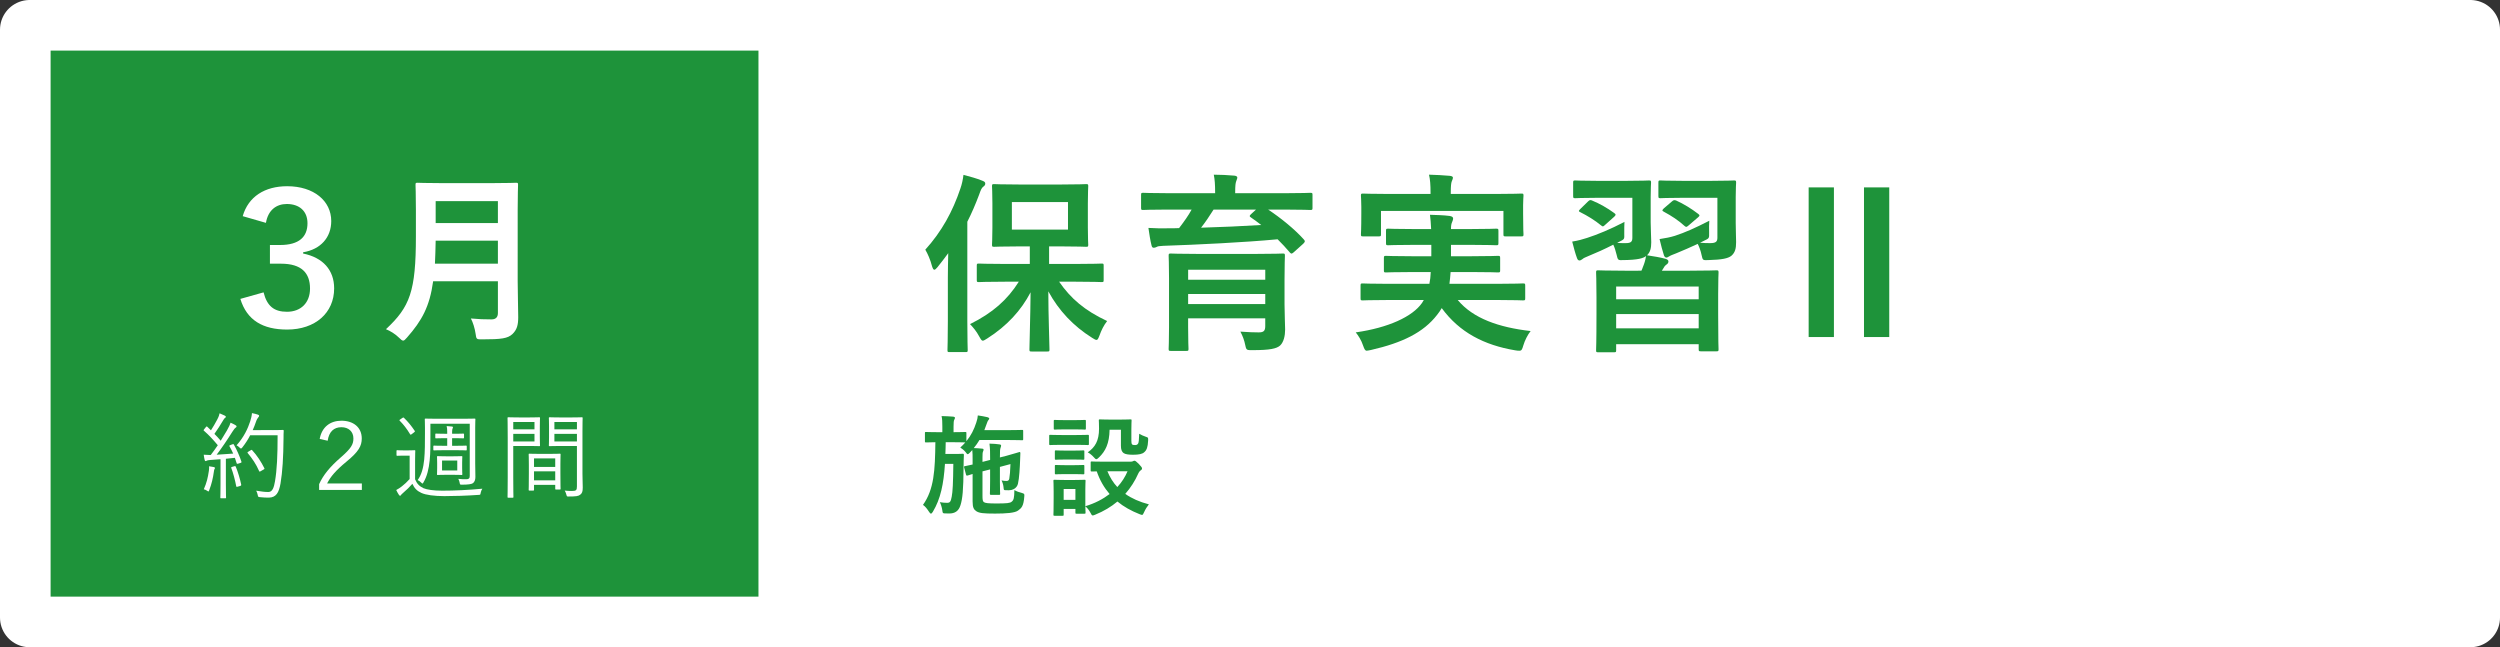 <?xml version="1.0" encoding="utf-8"?>
<!-- Generator: Adobe Illustrator 15.1.0, SVG Export Plug-In . SVG Version: 6.00 Build 0)  -->
<!DOCTYPE svg PUBLIC "-//W3C//DTD SVG 1.1//EN" "http://www.w3.org/Graphics/SVG/1.1/DTD/svg11.dtd">
<svg version="1.1" id="レイヤー_1" xmlns="http://www.w3.org/2000/svg" xmlns:xlink="http://www.w3.org/1999/xlink" x="0px"
	 y="0px" width="358.266px" height="92.752px" viewBox="0 0 358.266 92.752" enable-background="new 0 0 358.266 92.752"
	 xml:space="preserve">
<rect x="0" y="0" width="358.266" height="92.752" fill="#333333" stroke="none"/>
<g>
	
		<rect x="4.252" y="4.252" fill="#FFFFFF" stroke="#FFFFFF" stroke-width="8.504" stroke-linecap="round" stroke-linejoin="round" stroke-miterlimit="10" width="349.762" height="84.248"/>
	<rect x="7.252" y="7.251" fill="#1E933A" width="101.441" height="78.249"/>
	<g>
		<path fill="#FFFFFF" d="M34.782,30.977c0.806-2.808,3.173-4.29,6.37-4.29c3.822,0,6.318,2.106,6.318,4.992
			c0,2.34-1.508,4.057-4.029,4.473v0.182c2.834,0.572,4.445,2.366,4.445,4.992c0,3.51-2.704,5.902-6.734,5.902
			c-3.484,0-5.771-1.326-6.708-4.395l3.328-0.936c0.494,1.976,1.509,2.782,3.354,2.782c1.976,0,3.302-1.274,3.302-3.328
			c0-2.21-1.196-3.563-4.16-3.563h-1.586v-2.678h1.456c2.73,0,3.926-1.17,3.926-3.12c0-1.769-1.195-2.756-2.964-2.756
			c-1.481,0-2.679,0.857-2.99,2.703L34.782,30.977z"/>
		<path fill="#FFFFFF" d="M74.186,40.259c0,1.795,0.078,3.771,0.078,5.201c0,1.117-0.182,1.794-0.832,2.418
			c-0.676,0.624-1.561,0.754-4.316,0.754c-0.806,0-0.857,0.025-0.961-0.807c-0.104-0.754-0.391-1.664-0.677-2.184
			c1.118,0.104,1.95,0.13,2.964,0.13c0.625,0,0.91-0.338,0.91-0.91v-4.55h-9.282c-0.493,3.614-1.612,5.642-3.744,8.061
			c-0.26,0.285-0.39,0.441-0.546,0.441s-0.313-0.13-0.598-0.416c-0.547-0.546-1.248-0.962-1.873-1.222
			c3.433-3.198,4.291-5.408,4.291-13.313v-3.822c0-2.21-0.053-3.38-0.053-3.536c0-0.286,0.026-0.313,0.287-0.313
			c0.182,0,1.039,0.053,3.457,0.053h7.229c2.418,0,3.25-0.053,3.432-0.053c0.261,0,0.287,0.026,0.287,0.313
			c0,0.156-0.053,1.326-0.053,3.536V40.259z M71.352,37.789v-3.302h-8.918c-0.025,1.222-0.053,2.313-0.104,3.302H71.352z
			 M62.434,28.819v3.146h8.918v-3.146H62.434z"/>
		<path fill="#FFFFFF" d="M33.271,63.683c0.147-0.067,0.188-0.054,0.242,0.027c0.444,0.78,0.821,1.655,1.077,2.422
			c0.04,0.121,0.026,0.162-0.148,0.216l-0.31,0.094c-0.161,0.054-0.188,0.041-0.216-0.054c-0.08-0.256-0.161-0.524-0.256-0.78
			l-1.291,0.135v3.606c0,1.467,0.027,1.897,0.027,1.965c0,0.081-0.014,0.094-0.108,0.094h-0.605c-0.095,0-0.108-0.013-0.108-0.094
			s0.027-0.498,0.027-1.965v-3.54l-1.48,0.108c-0.309,0.026-0.417,0.054-0.512,0.107c-0.053,0.027-0.094,0.054-0.147,0.054
			c-0.067,0-0.108-0.067-0.135-0.175c-0.054-0.202-0.095-0.471-0.134-0.74c0.281,0.027,0.605,0.04,0.848,0.04h0.161
			c0.35-0.457,0.687-0.929,1.009-1.399c-0.632-0.754-1.251-1.44-1.979-2.072c-0.094-0.081-0.08-0.107,0.041-0.242l0.229-0.283
			c0.107-0.121,0.135-0.121,0.216-0.04l0.511,0.498c0.337-0.525,0.605-0.982,0.889-1.521c0.242-0.458,0.31-0.7,0.35-0.916
			c0.242,0.095,0.539,0.229,0.754,0.337c0.107,0.054,0.148,0.121,0.148,0.175s-0.055,0.107-0.121,0.148
			c-0.081,0.054-0.148,0.135-0.229,0.282c-0.484,0.808-0.835,1.359-1.293,2.006c0.311,0.31,0.605,0.632,0.902,0.982
			c0.309-0.498,0.605-0.982,0.875-1.44c0.322-0.579,0.457-0.861,0.537-1.144c0.256,0.107,0.525,0.242,0.74,0.376
			c0.095,0.055,0.121,0.095,0.121,0.162s-0.053,0.121-0.134,0.175c-0.135,0.094-0.242,0.242-0.472,0.592
			c-0.74,1.185-1.507,2.302-2.247,3.284c0.74-0.04,1.575-0.094,2.368-0.161c-0.16-0.364-0.336-0.714-0.524-1.037
			c-0.054-0.094-0.04-0.121,0.135-0.188L33.271,63.683z M30.74,67.222c-0.04,0.067-0.066,0.162-0.094,0.391
			c-0.121,0.902-0.323,1.764-0.66,2.625c-0.04,0.134-0.066,0.188-0.121,0.188c-0.04,0-0.107-0.04-0.201-0.107
			c-0.121-0.094-0.337-0.175-0.458-0.202c0.417-0.955,0.579-1.642,0.728-2.65c0.039-0.256,0.039-0.431,0.026-0.646
			c0.242,0.027,0.484,0.067,0.659,0.107c0.135,0.027,0.188,0.081,0.188,0.135C30.808,67.128,30.768,67.168,30.74,67.222z
			 M33.566,66.818c0.148-0.04,0.176-0.026,0.229,0.081c0.283,0.673,0.619,1.776,0.768,2.543c0.014,0.108,0,0.148-0.162,0.202
			l-0.322,0.095c-0.188,0.054-0.202,0.04-0.229-0.067c-0.148-0.808-0.444-1.925-0.7-2.584c-0.04-0.108-0.026-0.148,0.135-0.188
			L33.566,66.818z M39.084,61.637c1.051,0,1.373-0.026,1.454-0.026c0.095,0,0.121,0.026,0.121,0.121
			c-0.026,0.336-0.026,0.687-0.026,1.022c-0.027,2.84-0.148,4.832-0.432,6.527c-0.229,1.319-0.633,2.019-1.682,2.032
			c-0.363,0-0.821-0.014-1.252-0.067c-0.27-0.026-0.283-0.04-0.336-0.323c-0.041-0.215-0.121-0.431-0.216-0.605
			c0.808,0.135,1.251,0.188,1.749,0.188c0.579,0,0.795-0.646,0.943-1.521c0.281-1.642,0.376-3.674,0.376-6.608h-3.93
			c-0.296,0.579-0.673,1.171-1.13,1.75c-0.082,0.107-0.135,0.147-0.189,0.147c-0.053,0-0.107-0.04-0.201-0.134
			c-0.135-0.135-0.283-0.256-0.432-0.323c1.078-1.211,1.615-2.409,1.952-3.432c0.135-0.418,0.229-0.808,0.256-1.185
			c0.35,0.067,0.646,0.147,0.835,0.215c0.121,0.041,0.188,0.095,0.188,0.162c0,0.08-0.014,0.121-0.121,0.242
			c-0.08,0.081-0.229,0.31-0.336,0.646c-0.121,0.377-0.283,0.768-0.458,1.171H39.084z M35.936,64.517
			c0.121-0.08,0.148-0.066,0.201,0c0.7,0.754,1.293,1.669,1.736,2.558c0.055,0.107,0.041,0.135-0.107,0.215l-0.377,0.216
			c-0.175,0.107-0.201,0.107-0.256,0c-0.443-1.01-0.969-1.776-1.629-2.57c-0.066-0.081-0.066-0.108,0.095-0.216L35.936,64.517z"/>
		<path fill="#FFFFFF" d="M45.813,62.902c0.311-1.71,1.508-2.611,3.123-2.611c1.695,0,2.906,0.942,2.906,2.544
			c0,1.076-0.443,1.884-2.18,3.311c-1.548,1.278-2.301,2.167-2.785,3.136h4.979v0.929h-6.123v-0.834
			c0.592-1.306,1.534-2.463,3.096-3.822c1.48-1.292,1.816-1.857,1.816-2.719c0-0.996-0.699-1.615-1.723-1.615
			c-1.076,0-1.776,0.646-1.965,1.938L45.813,62.902z"/>
		<path fill="#FFFFFF" d="M59.486,68.689c0.27,0.646,0.605,0.982,1.211,1.278c0.498,0.202,1.4,0.35,2.678,0.35
			c1.723,0,3.756-0.094,5.748-0.282c-0.122,0.175-0.189,0.377-0.243,0.605c-0.04,0.27-0.04,0.27-0.31,0.282
			c-1.763,0.121-3.512,0.176-4.885,0.176c-1.453,0-2.652-0.162-3.298-0.458c-0.618-0.282-0.995-0.659-1.292-1.306
			c-0.417,0.471-0.78,0.835-1.332,1.306c-0.162,0.148-0.256,0.229-0.297,0.296c-0.039,0.081-0.066,0.107-0.134,0.107
			c-0.054,0-0.108-0.04-0.161-0.121c-0.135-0.201-0.27-0.443-0.391-0.699c0.283-0.148,0.525-0.31,0.807-0.525
			c0.404-0.31,0.74-0.632,1.117-1.05v-3.351h-0.888c-0.673,0-0.835,0.026-0.888,0.026c-0.095,0-0.108-0.013-0.108-0.121v-0.578
			c0-0.095,0.014-0.108,0.108-0.108c0.053,0,0.215,0.027,0.888,0.027h0.673c0.673,0,0.848-0.027,0.915-0.027
			c0.095,0,0.108,0.014,0.108,0.108c0,0.067-0.027,0.417-0.027,1.265V68.689z M57.67,59.888c0.121-0.081,0.134-0.081,0.229,0
			c0.564,0.538,1.036,1.117,1.533,1.857c0.055,0.08,0.041,0.107-0.094,0.215l-0.336,0.256c-0.135,0.094-0.176,0.107-0.242,0
			c-0.458-0.768-0.942-1.387-1.467-1.911c-0.081-0.081-0.081-0.107,0.066-0.202L57.67,59.888z M68.1,66.469
			c0,0.619,0.027,1.306,0.027,1.884c0,0.391-0.108,0.7-0.351,0.889c-0.202,0.147-0.727,0.215-1.562,0.215
			c-0.282,0-0.295,0-0.336-0.242s-0.107-0.417-0.201-0.592c0.402,0.04,0.779,0.067,1.143,0.054c0.337,0,0.498-0.107,0.498-0.471
			v-7.483H61.68v1.683c0,1.265,0.014,2.489-0.107,3.593c-0.121,1.171-0.363,2.248-0.889,3.136c-0.066,0.108-0.094,0.162-0.135,0.162
			c-0.053,0-0.107-0.054-0.201-0.148c-0.162-0.161-0.323-0.269-0.498-0.35c0.565-0.754,0.82-1.763,0.941-2.947
			c0.108-1.131,0.108-2.437,0.108-3.729v-0.82c0-0.794-0.026-1.145-0.026-1.212c0-0.094,0.013-0.107,0.107-0.107
			c0.066,0,0.524,0.027,1.83,0.027h3.378c1.306,0,1.749-0.027,1.83-0.027c0.095,0,0.108,0.014,0.108,0.107
			c0,0.067-0.027,0.418-0.027,1.212V66.469z M66.889,64.437c0,0.094-0.014,0.107-0.107,0.107c-0.082,0-0.445-0.027-1.373-0.027
			h-1.804c-0.956,0-1.319,0.027-1.399,0.027c-0.095,0-0.107-0.014-0.107-0.107v-0.472c0-0.094,0.013-0.107,0.107-0.107
			c0.08,0,0.443,0.027,1.399,0.027h0.484v-1.091h-0.377c-0.835,0-1.144,0.027-1.225,0.027c-0.095,0-0.107-0.014-0.107-0.107v-0.472
			c0-0.094,0.013-0.107,0.107-0.107c0.081,0,0.39,0.027,1.225,0.027h0.377v-0.216c0-0.377-0.013-0.632-0.081-0.888
			c0.283,0.013,0.553,0.04,0.768,0.067c0.08,0.013,0.135,0.04,0.135,0.107s-0.014,0.094-0.055,0.175
			c-0.039,0.081-0.066,0.229-0.066,0.498v0.256h0.417c0.808,0,1.104-0.027,1.171-0.027c0.107,0,0.121,0.014,0.121,0.107v0.472
			c0,0.094-0.014,0.107-0.121,0.107c-0.067,0-0.363-0.027-1.171-0.027h-0.417v1.091h0.619c0.928,0,1.291-0.027,1.373-0.027
			c0.094,0,0.107,0.014,0.107,0.107V64.437z M66.229,67.074c0,0.633,0.027,0.821,0.027,0.888c0,0.095-0.014,0.108-0.107,0.108
			c-0.068,0-0.337-0.027-1.172-0.027H63.9c-0.834,0-1.09,0.027-1.171,0.027c-0.095,0-0.107-0.014-0.107-0.108
			c0-0.08,0.026-0.255,0.026-0.888V66.36c0-0.632-0.026-0.807-0.026-0.888c0-0.095,0.013-0.107,0.107-0.107
			c0.081,0,0.337,0.026,1.171,0.026h1.09c0.821,0,1.09-0.026,1.158-0.026c0.094,0,0.107,0.013,0.107,0.107
			c0,0.067-0.027,0.256-0.027,0.888V67.074z M65.529,65.997h-2.181v1.427h2.181V65.997z"/>
		<path fill="#FFFFFF" d="M77.361,62.593c0,0.834,0.027,1.171,0.027,1.238c0,0.094-0.014,0.107-0.107,0.107
			c-0.067,0-0.404-0.027-1.346-0.027h-2.383v4.509c0,1.925,0.027,2.719,0.027,2.8c0,0.094-0.014,0.107-0.107,0.107H72.84
			c-0.094,0-0.107-0.014-0.107-0.107c0-0.081,0.026-0.875,0.026-2.8v-5.692c0-1.925-0.026-2.746-0.026-2.826
			c0-0.095,0.014-0.108,0.107-0.108c0.08,0,0.525,0.027,1.521,0.027h1.575c0.941,0,1.278-0.027,1.346-0.027
			c0.094,0,0.107,0.014,0.107,0.108c0,0.08-0.027,0.417-0.027,1.237V62.593z M76.595,60.479h-3.042v1.05h3.042V60.479z
			 M76.595,62.176h-3.042v1.09h3.042V62.176z M80.309,67.72c0,1.938,0.027,2.262,0.027,2.329c0,0.094-0.014,0.107-0.107,0.107
			h-0.553c-0.094,0-0.107-0.014-0.107-0.107v-0.565h-3.041v0.699c0,0.108-0.014,0.121-0.107,0.121h-0.553
			c-0.094,0-0.107-0.013-0.107-0.121c0-0.067,0.027-0.39,0.027-2.368v-1.131c0-1.13-0.027-1.48-0.027-1.561
			c0-0.095,0.014-0.108,0.107-0.108c0.082,0,0.391,0.027,1.4,0.027h1.561c0.996,0,1.319-0.027,1.4-0.027
			c0.094,0,0.107,0.014,0.107,0.108c0,0.067-0.027,0.417-0.027,1.359V67.72z M79.568,65.688h-3.041v1.226h3.041V65.688z
			 M79.568,67.545h-3.041v1.292h3.041V67.545z M83.472,67.936c0,0.713,0.04,1.413,0.04,1.925c0,0.592-0.094,0.82-0.35,1.022
			c-0.256,0.216-0.605,0.27-1.682,0.27c-0.242,0-0.242,0-0.311-0.256c-0.066-0.256-0.135-0.417-0.242-0.593
			c0.35,0.041,0.66,0.055,1.037,0.055c0.592,0,0.713-0.108,0.713-0.646v-5.801h-2.449c-1.05,0-1.387,0.027-1.453,0.027
			c-0.108,0-0.121-0.014-0.121-0.107c0-0.067,0.026-0.323,0.026-1.158v-1.614c0-0.821-0.026-1.077-0.026-1.157
			c0-0.095,0.013-0.108,0.121-0.108c0.066,0,0.403,0.027,1.453,0.027h1.709c1.036,0,1.387-0.027,1.453-0.027
			c0.095,0,0.107,0.014,0.107,0.108c0,0.08-0.026,0.618-0.026,1.924V67.936z M82.678,60.479h-3.23v1.05h3.23V60.479z M82.678,62.176
			h-3.23v1.09h3.23V62.176z"/>
	</g>
	<g>
		<path fill="#1E933A" d="M135.834,39.761c0-1.022,0.027-2.294,0.055-3.482c-0.497,0.691-1.021,1.354-1.547,2.018
			c-0.193,0.222-0.332,0.359-0.442,0.359c-0.138,0-0.222-0.166-0.331-0.497c-0.249-0.968-0.637-1.824-0.968-2.377
			c2.349-2.598,3.925-5.472,5.029-8.76c0.222-0.636,0.359-1.271,0.442-1.962c0.939,0.249,1.879,0.497,2.68,0.829
			c0.277,0.11,0.443,0.193,0.443,0.414c0,0.193-0.084,0.305-0.305,0.47c-0.193,0.139-0.332,0.415-0.58,1.134
			c-0.498,1.326-1.051,2.625-1.686,3.868v14.204c0,2.68,0.055,4.034,0.055,4.172c0,0.276-0.027,0.305-0.304,0.305h-2.321
			c-0.248,0-0.275-0.028-0.275-0.305c0-0.165,0.055-1.492,0.055-4.172V39.761z M144.124,40.368c-2.735,0-3.675,0.056-3.841,0.056
			c-0.277,0-0.305-0.027-0.305-0.304v-2.045c0-0.276,0.027-0.305,0.305-0.305c0.166,0,1.105,0.056,3.841,0.056h3.454v-2.515h-1.575
			c-2.487,0-3.344,0.056-3.537,0.056c-0.276,0-0.304-0.028-0.304-0.305c0-0.193,0.055-0.856,0.055-2.432v-3.509
			c0-1.575-0.055-2.238-0.055-2.433c0-0.276,0.027-0.304,0.304-0.304c0.193,0,1.05,0.056,3.537,0.056h6.135
			c2.487,0,3.315-0.056,3.509-0.056c0.277,0,0.305,0.027,0.305,0.304c0,0.166-0.055,0.857-0.055,2.433v3.509
			c0,1.575,0.055,2.267,0.055,2.432c0,0.276-0.027,0.305-0.305,0.305c-0.193,0-1.021-0.056-3.509-0.056h-1.796v2.515h3.73
			c2.708,0,3.647-0.056,3.813-0.056c0.25,0,0.277,0.028,0.277,0.305v2.045c0,0.276-0.027,0.304-0.277,0.304
			c-0.165,0-1.104-0.056-3.813-0.056h-2.294c1.687,2.433,3.647,4.118,6.881,5.638c-0.497,0.636-0.829,1.326-1.105,2.101
			c-0.165,0.414-0.249,0.607-0.415,0.607c-0.137,0-0.331-0.11-0.635-0.304c-2.681-1.686-4.753-3.869-6.273-6.66
			c0,3.454,0.166,7.379,0.166,8.318c0,0.276-0.027,0.304-0.304,0.304h-2.267c-0.275,0-0.303-0.027-0.303-0.304
			c0-0.912,0.138-4.671,0.165-8.18c-1.354,2.598-3.371,4.808-6.19,6.604c-0.331,0.193-0.496,0.331-0.662,0.331
			s-0.277-0.193-0.525-0.636c-0.387-0.718-0.829-1.243-1.299-1.74c3.232-1.604,5.361-3.482,6.991-6.08H144.124z M153.05,28.956
			h-8.042v3.951h8.042V28.956z"/>
		<path fill="#1E933A" d="M167.283,30.033c-2.46,0-3.289,0.056-3.455,0.056c-0.275,0-0.304-0.027-0.304-0.304v-1.824
			c0-0.304,0.028-0.331,0.304-0.331c0.166,0,0.995,0.055,3.455,0.055h6.853v-0.083c0-1.188-0.056-1.906-0.193-2.569
			c0.995,0,1.989,0.055,2.957,0.138c0.276,0.027,0.415,0.139,0.415,0.276c0,0.166-0.111,0.332-0.166,0.553
			c-0.084,0.221-0.139,0.58-0.139,1.603v0.083h7.295c2.46,0,3.289-0.055,3.455-0.055c0.303,0,0.331,0.027,0.331,0.304v1.852
			c0,0.276-0.028,0.304-0.331,0.304c-0.166,0-0.995-0.056-3.455-0.056h-2.569c1.769,1.161,3.841,2.847,5.112,4.283
			c0.082,0.083,0.138,0.166,0.138,0.249c0,0.11-0.056,0.193-0.221,0.359l-1.354,1.216c-0.248,0.221-0.359,0.276-0.553,0.056
			c-0.553-0.664-1.16-1.299-1.768-1.907c-4.698,0.442-11.469,0.773-16.415,0.939c-0.553,0.027-0.746,0.056-0.939,0.166
			c-0.11,0.056-0.249,0.11-0.388,0.11c-0.193,0-0.275-0.11-0.331-0.359c-0.165-0.636-0.331-1.686-0.442-2.486
			c0.995,0.055,1.907,0.082,2.847,0.055c0.47,0,1.022,0,1.548-0.027c0.719-0.939,1.354-1.824,1.796-2.653H167.283z M184.084,43.74
			c0,1.299,0.083,2.818,0.083,3.481c0,0.885-0.193,1.796-0.719,2.294c-0.497,0.441-1.437,0.663-3.896,0.663
			c-0.857,0-0.94,0.027-1.078-0.636c-0.166-0.829-0.387-1.382-0.719-2.018c1.188,0.083,1.879,0.11,2.625,0.11
			c0.719,0,0.939-0.221,0.939-0.911v-1.105h-11.053v1.243c0,2.018,0.055,2.984,0.055,3.123c0,0.276-0.027,0.304-0.304,0.304h-2.238
			c-0.276,0-0.304-0.027-0.304-0.304c0-0.166,0.055-1.051,0.055-3.096v-7.046c0-2.073-0.055-3.013-0.055-3.178
			c0-0.305,0.027-0.332,0.304-0.332c0.193,0,1.133,0.056,3.813,0.056h8.455c2.653,0,3.621-0.056,3.787-0.056
			c0.275,0,0.303,0.027,0.303,0.332c0,0.165-0.055,1.271-0.055,3.398V43.74z M170.268,38.655v1.437h11.053v-1.437H170.268z
			 M181.32,43.574v-1.438h-11.053v1.438H181.32z M173.914,30.033c-0.607,0.968-1.188,1.824-1.795,2.598
			c2.846-0.083,5.941-0.221,8.621-0.387c-0.47-0.387-0.967-0.719-1.465-1.077c-0.248-0.166-0.248-0.222,0-0.471l0.719-0.663H173.914
			z"/>
		<path fill="#1E933A" d="M198.845,42.994c-2.542,0-3.399,0.055-3.564,0.055c-0.276,0-0.304-0.027-0.304-0.304v-1.796
			c0-0.305,0.027-0.332,0.304-0.332c0.165,0,1.022,0.056,3.564,0.056h5.997c0.109-0.525,0.166-1.078,0.193-1.686h-2.653
			c-2.653,0-3.593,0.055-3.759,0.055c-0.275,0-0.303-0.027-0.303-0.304v-1.741c0-0.304,0.027-0.331,0.303-0.331
			c0.166,0,1.105,0.055,3.759,0.055h2.735v-1.63h-2.542c-2.569,0-3.481,0.055-3.647,0.055c-0.276,0-0.305-0.027-0.305-0.331v-1.714
			c0-0.304,0.028-0.331,0.305-0.331c0.166,0,1.078,0.055,3.647,0.055h2.515c-0.027-0.856-0.11-1.52-0.166-2.045
			c0.912,0.028,1.99,0.056,2.818,0.166c0.332,0.056,0.498,0.166,0.498,0.359c0,0.166-0.083,0.387-0.166,0.58
			c-0.082,0.193-0.138,0.415-0.138,0.939h2.847c2.541,0,3.453-0.055,3.619-0.055c0.305,0,0.332,0.027,0.332,0.331v1.714
			c0,0.304-0.027,0.331-0.332,0.331c-0.166,0-1.078-0.055-3.619-0.055h-2.847v1.63h2.984c2.681,0,3.564-0.055,3.73-0.055
			c0.304,0,0.331,0.027,0.331,0.331v1.741c0,0.276-0.027,0.304-0.331,0.304c-0.166,0-1.05-0.055-3.73-0.055h-3.04
			c-0.027,0.607-0.11,1.16-0.166,1.686h6.964c2.542,0,3.399-0.056,3.565-0.056c0.304,0,0.331,0.027,0.331,0.332v1.796
			c0,0.276-0.027,0.304-0.331,0.304c-0.166,0-1.023-0.055-3.565-0.055h-5.775c2.211,2.652,5.886,3.924,10.446,4.448
			c-0.415,0.525-0.83,1.327-1.051,2.073c-0.166,0.58-0.248,0.746-0.553,0.746c-0.139,0-0.332,0-0.607-0.056
			c-4.449-0.746-7.986-2.57-10.529-6.052c-0.193,0.332-0.414,0.663-0.662,0.967c-1.963,2.543-5.002,4.008-9.451,5.029
			c-0.276,0.056-0.525,0.111-0.636,0.111c-0.222,0-0.331-0.193-0.524-0.746c-0.25-0.774-0.691-1.438-1.051-1.88
			c4.643-0.663,8.125-2.238,9.506-4.228l0.249-0.414H198.845z M214.375,27.795c2.57,0,3.482-0.055,3.647-0.055
			c0.276,0,0.304,0.027,0.304,0.304c0,0.138-0.055,0.636-0.055,1.382v1.16c0,2.404,0.055,2.847,0.055,2.984
			c0,0.276-0.027,0.305-0.304,0.305h-2.266c-0.276,0-0.304-0.028-0.304-0.305v-3.344h-17.548v3.344c0,0.276-0.028,0.305-0.331,0.305
			h-2.238c-0.277,0-0.305-0.028-0.305-0.305c0-0.138,0.055-0.58,0.055-2.984v-0.939c0-0.967-0.055-1.465-0.055-1.603
			c0-0.276,0.027-0.304,0.305-0.304c0.193,0,1.105,0.055,3.646,0.055h6.025v-0.138c0-1.188-0.057-1.935-0.222-2.625
			c1.022,0.027,2.045,0.083,2.984,0.165c0.304,0.028,0.442,0.139,0.442,0.249c0,0.193-0.083,0.332-0.166,0.553
			s-0.139,0.58-0.139,1.658v0.138H214.375z"/>
		<path fill="#1E933A" d="M235.227,38.793c0.082-0.165,0.138-0.331,0.221-0.552c0.193-0.471,0.332-0.885,0.441-1.548
			c-0.414,0.331-1.188,0.553-3.26,0.58c-0.773,0.027-0.773,0.027-0.968-0.801c-0.138-0.553-0.276-1.022-0.47-1.41
			c-1.243,0.636-2.404,1.161-3.564,1.631c-0.414,0.166-0.719,0.304-0.857,0.442c-0.138,0.11-0.303,0.193-0.414,0.193
			c-0.139,0-0.276-0.083-0.359-0.332c-0.248-0.663-0.469-1.52-0.69-2.376c0.884-0.139,1.52-0.332,2.128-0.525
			c1.465-0.47,3.344-1.243,5.361-2.294c-0.028,0.388-0.028,1.078-0.028,1.658c0.028,0.885,0.028,0.802-0.774,1.216l-0.248,0.139
			c0.47,0.027,0.857,0.027,1.244,0.027c0.746,0,0.939-0.221,0.939-0.773v-5.721h-5.085c-2.211,0-2.929,0.056-3.095,0.056
			c-0.277,0-0.305-0.027-0.305-0.332v-1.879c0-0.304,0.027-0.331,0.305-0.331c0.166,0,0.884,0.055,3.095,0.055h4.311
			c2.239,0,2.985-0.055,3.15-0.055c0.276,0,0.304,0.027,0.304,0.331c0,0.166-0.055,0.719-0.055,2.045v3.62
			c0,0.995,0.082,2.155,0.082,2.847c0,0.856-0.138,1.437-0.607,1.879c0.912,0.138,1.962,0.304,2.708,0.524
			c0.222,0.083,0.359,0.193,0.359,0.359c0,0.222-0.11,0.332-0.304,0.47c-0.193,0.139-0.332,0.332-0.442,0.553l-0.193,0.304h3.979
			c2.708,0,3.647-0.055,3.841-0.055c0.276,0,0.304,0.027,0.304,0.331c0,0.166-0.055,0.94-0.055,3.096v2.846
			c0,4.09,0.055,4.864,0.055,5.029c0,0.276-0.027,0.305-0.304,0.305h-2.211c-0.304,0-0.331-0.028-0.331-0.305v-0.718h-11.828v0.856
			c0,0.276-0.027,0.304-0.303,0.304h-2.267c-0.276,0-0.304-0.027-0.304-0.304c0-0.193,0.055-0.939,0.055-5.112v-2.515
			c0-2.542-0.055-3.316-0.055-3.482c0-0.304,0.027-0.331,0.304-0.331c0.193,0,1.133,0.055,3.841,0.055H235.227z M227.6,28.846
			c0.221-0.193,0.304-0.222,0.553-0.111c1.077,0.442,2.154,1.051,3.178,1.797c0.11,0.083,0.193,0.165,0.193,0.248
			c0,0.056-0.056,0.139-0.193,0.276l-1.271,1.134c-0.305,0.275-0.332,0.331-0.58,0.138c-0.939-0.773-1.99-1.409-3.04-1.935
			c-0.249-0.11-0.222-0.193,0.028-0.442L227.6,28.846z M231.605,42.883h11.828V41.06h-11.828V42.883z M243.434,47.056v-2.045
			h-11.828v2.045H243.434z M248.738,31.857c0,0.995,0.057,2.155,0.057,2.847c0,0.911-0.139,1.492-0.691,1.962
			c-0.47,0.358-1.271,0.553-3.316,0.607c-0.773,0.027-0.773,0.027-0.939-0.719c-0.139-0.663-0.332-1.16-0.553-1.603
			c-1.05,0.498-2.045,0.912-3.095,1.354c-0.47,0.193-0.746,0.276-0.912,0.387c-0.193,0.083-0.331,0.221-0.47,0.221
			c-0.166,0-0.276-0.11-0.359-0.304c-0.221-0.719-0.414-1.382-0.635-2.349c0.911-0.139,1.492-0.249,2.21-0.47
			c1.437-0.47,2.874-1.105,4.919-2.155c-0.027,0.387-0.055,1.133-0.027,1.686c0.027,0.884,0,0.829-0.802,1.216l-0.497,0.248
			c0.553,0.056,1.05,0.056,1.465,0.056c0.801,0,1.021-0.221,1.021-0.773v-5.721h-5.057c-2.238,0-2.93,0.056-3.095,0.056
			c-0.276,0-0.304-0.027-0.304-0.332v-1.879c0-0.304,0.027-0.331,0.304-0.331c0.165,0,0.856,0.055,3.095,0.055h4.256
			c2.238,0,3.012-0.055,3.178-0.055c0.276,0,0.305,0.027,0.305,0.331c0,0.166-0.057,0.719-0.057,2.045V31.857z M239.592,28.873
			c0.249-0.221,0.359-0.221,0.608-0.139c1.05,0.47,2.183,1.161,3.15,1.907c0.11,0.083,0.193,0.166,0.193,0.221
			c0,0.083-0.056,0.166-0.193,0.276l-1.354,1.161c-0.304,0.248-0.332,0.276-0.553,0.11c-0.912-0.829-1.879-1.465-3.012-2.072
			c-0.248-0.139-0.276-0.193,0-0.47L239.592,28.873z"/>
		<path fill="#1E933A" d="M262.812,48.3h-3.62V26.855h3.62V48.3z M270.742,48.3h-3.62V26.855h3.62V48.3z"/>
		<path fill="#1E933A" d="M139.004,64.854c-0.156,0.155-0.25,0.233-0.328,0.233c-0.077,0-0.155-0.094-0.311-0.312
			c-0.234-0.281-0.484-0.468-0.749-0.64c0.265-0.249,0.515-0.483,0.718-0.732h-0.031c-0.078,0-0.484-0.031-1.685-0.031h-1.092
			c-0.016,0.592-0.016,1.153-0.047,1.684h1.528c0.67,0,0.842-0.031,0.936-0.031c0.156,0,0.188,0.031,0.188,0.188
			c-0.031,0.483-0.031,0.982-0.047,1.685c-0.016,3.368-0.156,4.6-0.437,5.489c-0.265,0.873-0.827,1.2-1.622,1.2
			c-0.234,0-0.437,0-0.654-0.016c-0.25-0.016-0.281-0.031-0.328-0.421c-0.063-0.452-0.219-0.92-0.359-1.186
			c0.406,0.063,0.672,0.094,1.014,0.094c0.453,0,0.547-0.156,0.688-0.873c0.14-0.718,0.202-1.887,0.233-4.71h-1.2
			c-0.188,2.886-0.625,5.021-1.732,6.862c-0.108,0.187-0.187,0.265-0.279,0.265c-0.078,0-0.156-0.078-0.266-0.249
			c-0.297-0.453-0.546-0.78-0.873-0.998c1.59-2.23,1.73-4.943,1.777-8.982c-0.92,0.016-1.264,0.031-1.342,0.031
			c-0.14,0-0.155-0.016-0.155-0.188v-1.139c0-0.156,0.016-0.171,0.155-0.171c0.094,0,0.484,0.03,1.701,0.03h0.639v-0.795
			c0-0.687-0.016-1.092-0.109-1.513c0.577,0.016,1.076,0.031,1.638,0.078c0.171,0.016,0.28,0.078,0.28,0.172
			c0,0.108-0.047,0.171-0.109,0.296c-0.063,0.141-0.093,0.358-0.093,0.967v0.795c1.169,0,1.575-0.03,1.669-0.03
			c0.155,0,0.171,0.015,0.171,0.171v1.154c0.671-0.826,1.092-1.669,1.419-2.683c0.141-0.405,0.203-0.717,0.219-1.014
			c0.499,0.078,0.92,0.141,1.372,0.25c0.202,0.063,0.265,0.125,0.265,0.187c0,0.078-0.047,0.141-0.094,0.203
			c-0.124,0.141-0.202,0.343-0.295,0.624l-0.313,0.842h3.617c1.264,0,1.686-0.031,1.778-0.031c0.156,0,0.172,0.016,0.172,0.172
			v1.138c0,0.156-0.016,0.172-0.172,0.172c-0.093,0-0.515-0.031-1.778-0.031h-4.318c-0.234,0.39-0.5,0.78-0.812,1.154
			c0.405,0.016,0.749,0.031,1.153,0.078c0.172,0,0.25,0.063,0.25,0.14c0,0.109-0.031,0.172-0.078,0.281
			c-0.063,0.125-0.078,0.358-0.078,0.92v0.562l1.092-0.281V65.79c0-0.967,0-1.45-0.094-2.215c0.671,0.016,0.982,0.047,1.436,0.109
			c0.156,0.016,0.233,0.078,0.233,0.172c0,0.108-0.047,0.202-0.077,0.312c-0.078,0.188-0.094,0.483-0.094,1.388l0.92-0.233
			c1.294-0.344,1.762-0.53,1.887-0.546c0.094-0.016,0.125,0.047,0.125,0.155c-0.016,0.203-0.016,0.484-0.031,0.858
			c-0.047,1.247-0.125,2.729-0.313,3.524c-0.141,0.592-0.623,0.826-0.951,0.904c-0.188,0.047-0.468,0.047-0.826,0.031
			c-0.234,0-0.266-0.047-0.281-0.328c-0.031-0.405-0.141-0.764-0.296-1.075c0.296,0.062,0.483,0.077,0.718,0.077
			c0.202,0,0.343-0.077,0.39-0.327c0.077-0.452,0.14-1.076,0.171-2.09l-1.512,0.405v2.027c0,1.17,0.031,1.716,0.031,1.81
			c0,0.155-0.016,0.171-0.188,0.171h-1.107c-0.156,0-0.172-0.046-0.172-0.202c0-0.094,0.031-0.608,0.031-1.778v-1.668l-1.092,0.28
			v3.446c0,0.624,0.031,0.843,0.203,0.967c0.234,0.141,0.624,0.188,1.809,0.188c1.467,0,1.949-0.047,2.184-0.265
			c0.281-0.234,0.359-0.515,0.375-1.653c0.295,0.172,0.67,0.312,1.06,0.405c0.39,0.125,0.39,0.125,0.358,0.546
			c-0.109,1.388-0.404,1.622-0.889,1.98c-0.452,0.343-1.73,0.437-3.29,0.437c-1.685,0-2.261-0.063-2.698-0.343
			c-0.343-0.234-0.529-0.499-0.529-1.403v-3.931c-0.484,0.141-0.641,0.203-0.703,0.219c-0.171,0.047-0.202,0-0.249-0.156
			l-0.265-1.014c-0.031-0.108-0.016-0.14,0.125-0.171c0.094-0.016,0.42-0.078,1.092-0.234v-0.732c0-0.546,0-0.921-0.047-1.342
			L139.004,64.854z"/>
		<path fill="#1E933A" d="M154.207,62.344c1.186,0,1.575-0.031,1.669-0.031c0.155,0,0.171,0.016,0.171,0.171v1.107
			c0,0.172-0.016,0.188-0.171,0.188c-0.094,0-0.483-0.031-1.669-0.031h-2.027c-1.186,0-1.574,0.031-1.652,0.031
			c-0.156,0-0.172-0.016-0.172-0.188v-1.107c0-0.155,0.016-0.171,0.172-0.171c0.078,0,0.467,0.031,1.652,0.031H154.207z
			 M162.004,66.164c0.172,0,0.266-0.031,0.344-0.063c0.063-0.031,0.141-0.078,0.234-0.078c0.108,0,0.296,0.141,0.592,0.437
			c0.359,0.375,0.484,0.546,0.484,0.655c0,0.141-0.047,0.203-0.172,0.281c-0.125,0.077-0.25,0.218-0.375,0.483
			c-0.451,1.028-1.076,2.012-1.855,2.9c0.936,0.654,2.059,1.153,3.385,1.497c-0.25,0.312-0.5,0.701-0.672,1.092
			c-0.14,0.296-0.187,0.421-0.311,0.421c-0.078,0-0.188-0.047-0.359-0.109c-1.186-0.468-2.262-1.061-3.166-1.809
			c-0.889,0.748-1.949,1.388-3.182,1.887c-0.171,0.078-0.279,0.109-0.357,0.109c-0.125,0-0.188-0.109-0.328-0.391
			c-0.188-0.343-0.421-0.67-0.732-0.92c0.016,0.624,0.031,0.827,0.031,0.889c0,0.156-0.016,0.172-0.172,0.172h-1.107
			c-0.156,0-0.172-0.016-0.172-0.172v-0.515h-1.684v0.812c0,0.155-0.016,0.171-0.172,0.171h-1.107c-0.172,0-0.188-0.016-0.188-0.171
			c0-0.109,0.031-0.468,0.031-2.354v-0.998c0-0.982-0.031-1.357-0.031-1.467c0-0.155,0.016-0.171,0.188-0.171
			c0.094,0,0.422,0.031,1.42,0.031h1.387c1.014,0,1.326-0.031,1.436-0.031c0.156,0,0.172,0.016,0.172,0.171
			c0,0.094-0.031,0.469-0.031,1.201v2.417c1.372-0.405,2.541-1.029,3.477-1.746c-0.779-0.904-1.402-1.965-1.84-3.244
			c-0.452,0-0.654,0.016-0.701,0.016c-0.156,0-0.172-0.016-0.172-0.187v-1.092c0-0.141,0.016-0.156,0.172-0.156
			c0.094,0,0.545,0.031,1.902,0.031H162.004z M154.02,60.207c1.014,0,1.311-0.031,1.404-0.031c0.172,0,0.188,0.016,0.188,0.172
			v1.045c0,0.155-0.016,0.171-0.188,0.171c-0.094,0-0.391-0.031-1.404-0.031h-1.418c-1.014,0-1.326,0.031-1.42,0.031
			c-0.156,0-0.172-0.016-0.172-0.171v-1.045c0-0.156,0.016-0.172,0.172-0.172c0.094,0,0.406,0.031,1.42,0.031H154.02z
			 M153.896,64.573c0.951,0,1.231-0.031,1.31-0.031c0.172,0,0.188,0.016,0.188,0.156v1.014c0,0.156-0.016,0.172-0.188,0.172
			c-0.078,0-0.358-0.031-1.31-0.031h-1.231c-0.952,0-1.232,0.031-1.326,0.031c-0.156,0-0.172-0.016-0.172-0.172v-1.014
			c0-0.141,0.016-0.156,0.172-0.156c0.094,0,0.374,0.031,1.326,0.031H153.896z M153.896,66.663c0.951,0,1.231-0.031,1.31-0.031
			c0.172,0,0.188,0.016,0.188,0.172v0.998c0,0.155-0.016,0.171-0.188,0.171c-0.078,0-0.358-0.031-1.31-0.031h-1.231
			c-0.952,0-1.232,0.031-1.326,0.031c-0.156,0-0.172-0.016-0.172-0.171v-0.998c0-0.156,0.016-0.172,0.172-0.172
			c0.094,0,0.374,0.031,1.326,0.031H153.896z M152.43,70.078v1.56h1.684v-1.56H152.43z M159.01,61.579
			c-0.031,1.965-0.592,3.088-1.527,3.977c-0.172,0.172-0.281,0.25-0.375,0.25s-0.202-0.094-0.374-0.297
			c-0.233-0.265-0.577-0.546-0.857-0.686c1.044-0.718,1.622-1.638,1.622-3.399c0-0.702-0.031-1.061-0.031-1.154
			c0-0.156,0.016-0.172,0.188-0.172c0.093,0,0.373,0.031,1.371,0.031h1.561c0.998,0,1.31-0.031,1.402-0.031
			c0.156,0,0.172,0.016,0.172,0.172c0,0.094-0.031,0.468-0.031,1.263v1.622c0,0.25,0.016,0.437,0.109,0.53
			c0.078,0.078,0.188,0.094,0.437,0.094c0.219,0,0.327-0.078,0.421-0.219c0.094-0.155,0.125-0.53,0.156-1.403
			c0.25,0.156,0.624,0.327,0.92,0.421c0.391,0.125,0.375,0.156,0.359,0.562c-0.047,0.936-0.203,1.372-0.563,1.669
			c-0.265,0.249-0.764,0.358-1.59,0.358c-0.64,0-1.076-0.063-1.326-0.219c-0.312-0.202-0.42-0.545-0.42-1.075v-2.293H159.01z
			 M158.698,67.536c0.358,0.874,0.827,1.622,1.419,2.262c0.655-0.702,1.139-1.481,1.467-2.262H158.698z"/>
	</g>
</g>
</svg>
